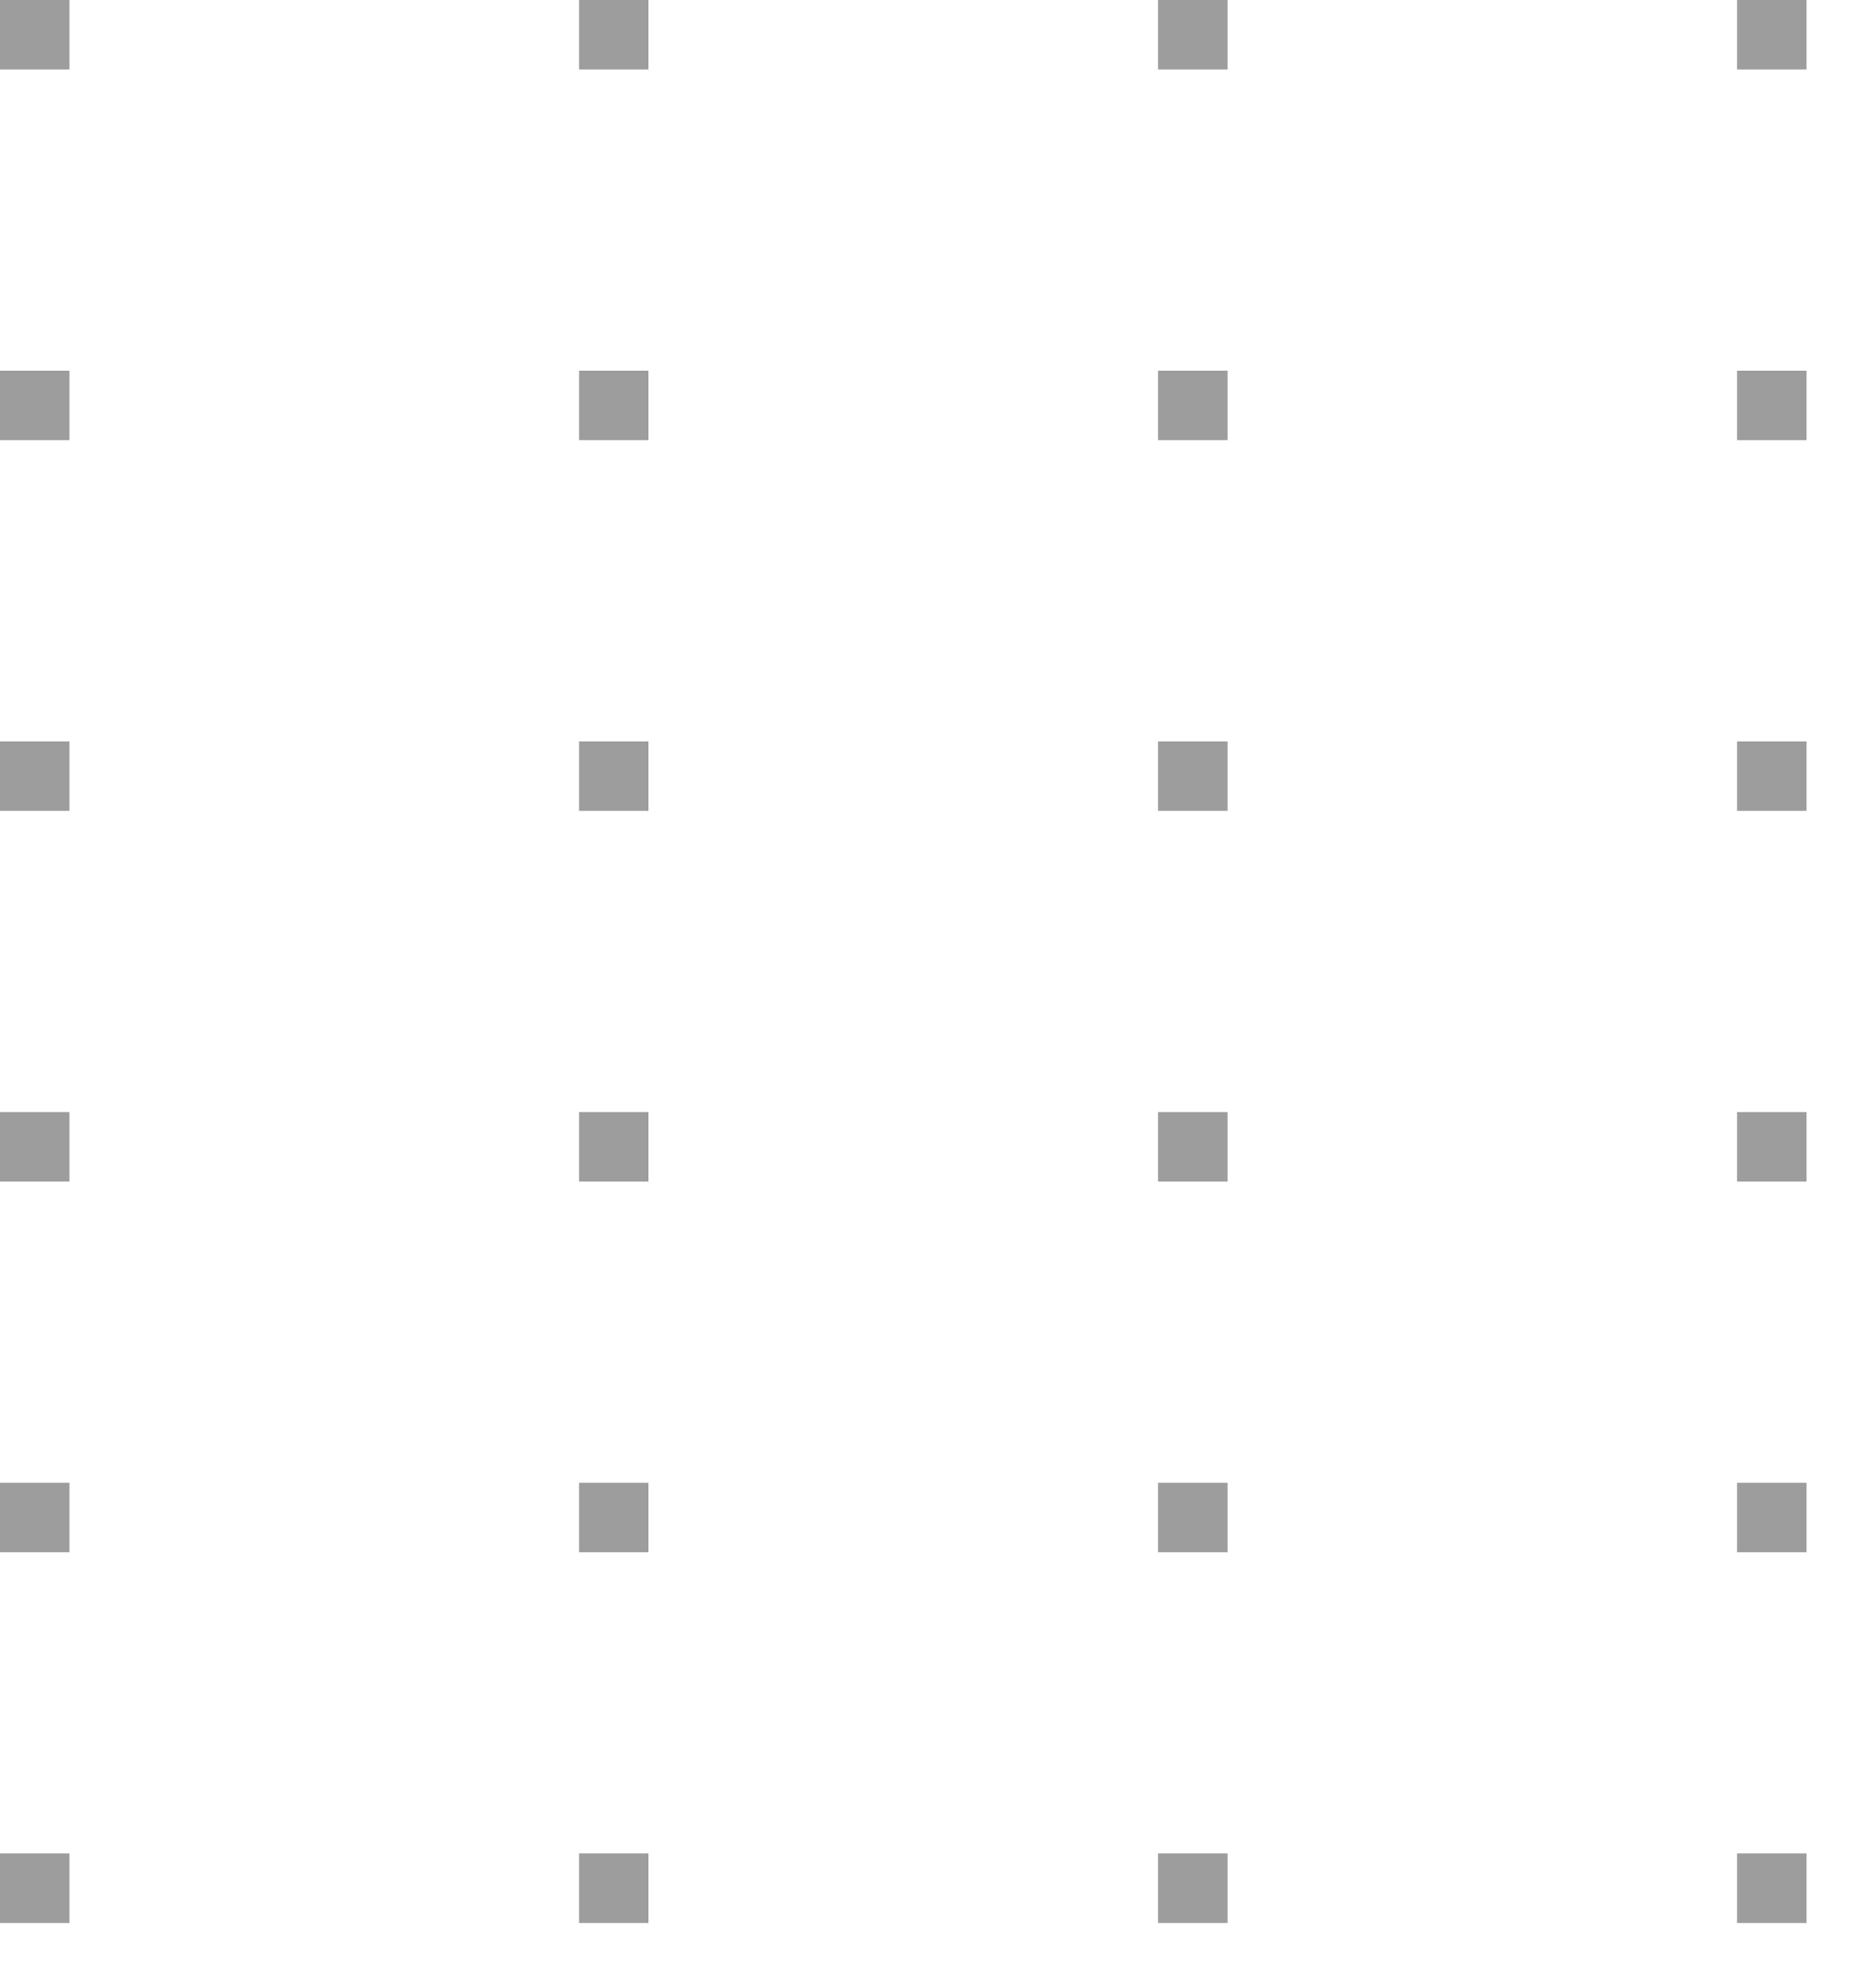 <svg xmlns="http://www.w3.org/2000/svg" width="81" height="85" viewBox="0 0 81 85"><defs><clipPath id="a"><path fill="none" d="M0 0h81v85H0z"/></clipPath></defs><g clip-path="url(#a)"><path fill="#9d9d9d" d="M0 0h3v3H0zm25 0h3v3h-3zm25 0h3v3h-3zm25 0h3v3h-3zM0 16h3v3H0zm25 0h3v3h-3zm25 0h3v3h-3zm25 0h3v3h-3zM0 32h3v3H0zm25 0h3v3h-3zm25 0h3v3h-3zm25 0h3v3h-3zM0 48h3v3H0zm25 0h3v3h-3zm25 0h3v3h-3zm25 0h3v3h-3zM0 64h3v3H0zm25 0h3v3h-3zm25 0h3v3h-3zm25 0h3v3h-3zM0 80h3v3H0zm25 0h3v3h-3zm25 0h3v3h-3zm25 0h3v3h-3z"/></g></svg>